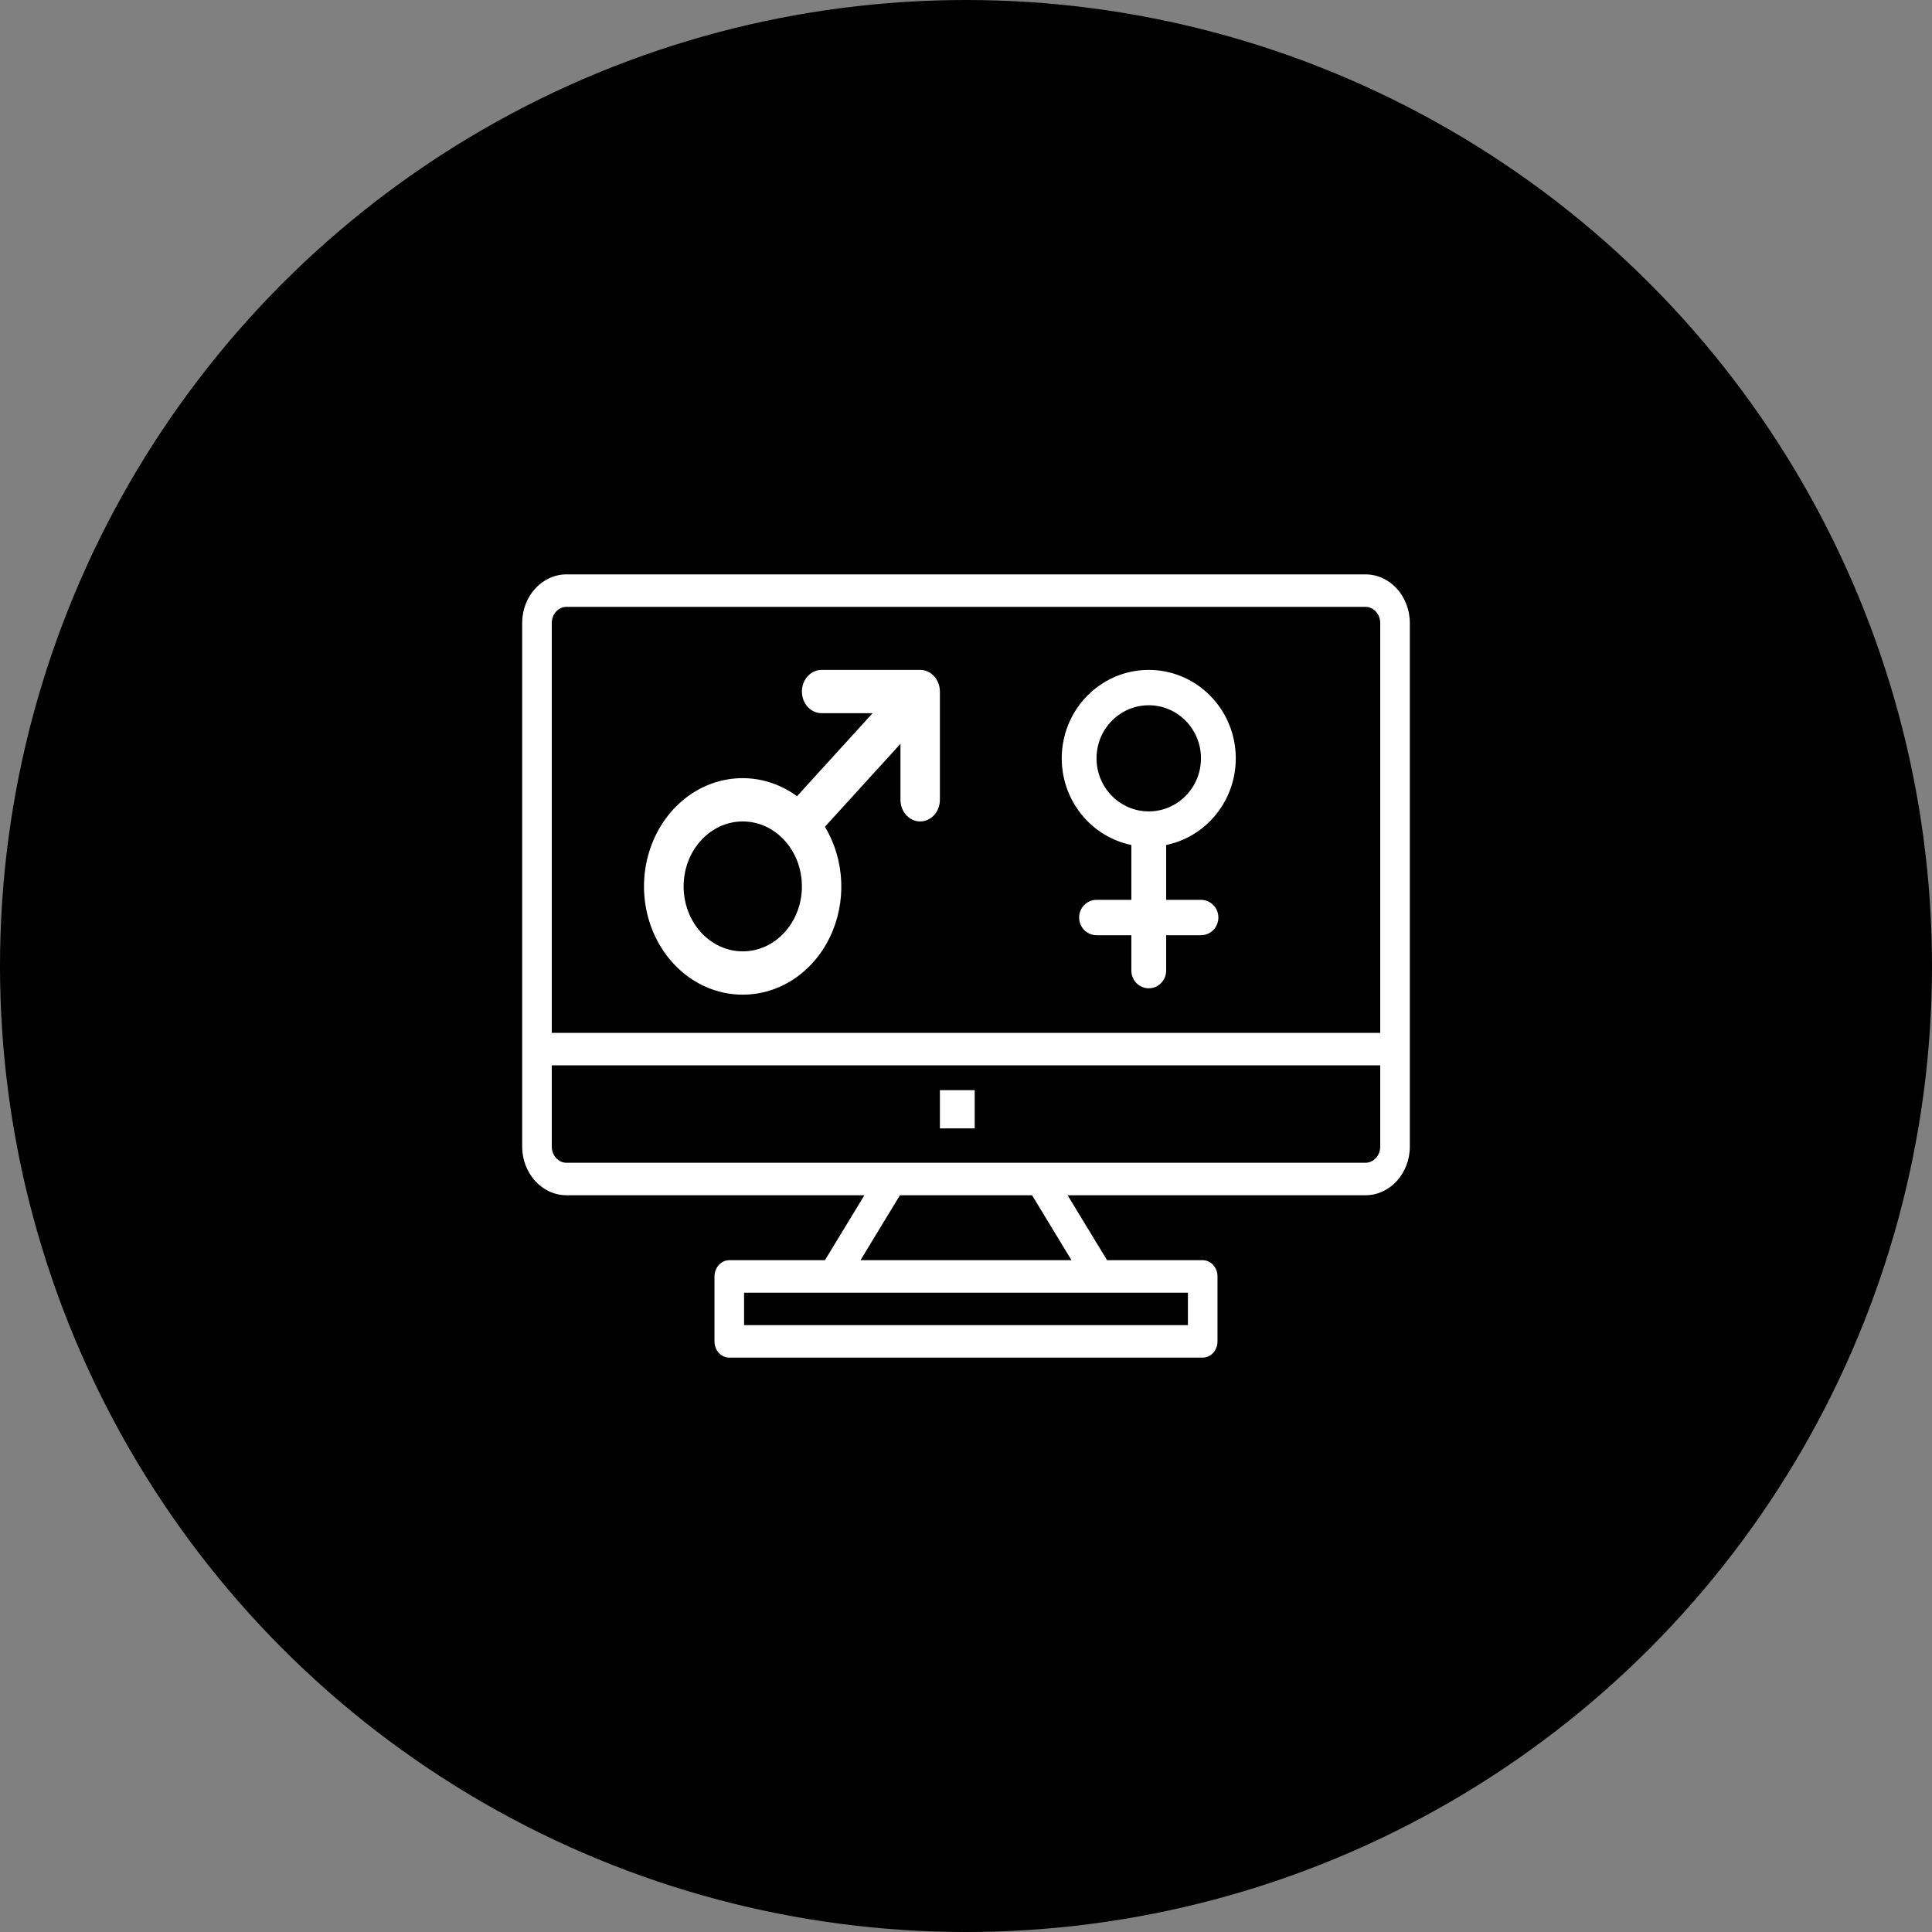<?xml version="1.0" encoding="UTF-8"?>
<svg width="129px" height="129px" viewBox="0 0 129 129" version="1.1" xmlns="http://www.w3.org/2000/svg" xmlns:xlink="http://www.w3.org/1999/xlink">
    <rect x="0" y="0" width="129" height="129" fill="#808080" stroke="none"/>
    <title>crime-sexuel</title>
    <g id="Page-1" stroke="none" stroke-width="1" fill="none" fill-rule="evenodd">
        <g id="Artboard" transform="translate(-10468, -175)">
            <g id="crime-sexuel" transform="translate(10468, 175)">
                <circle id="Oval-Copy-4" fill="#000000" cx="64.5" cy="64.5" r="64.5"></circle>
                <path d="M91.172,38.351 C92.808,38.351 94.135,39.808 94.135,41.604 L94.135,76.554 C94.135,78.35 92.808,79.807 91.172,79.807 L71.284,79.807 L73.919,84.143 L80.305,84.143 C80.851,84.143 81.293,84.629 81.293,85.228 L81.293,89.564 C81.293,90.163 80.851,90.649 80.305,90.649 L48.695,90.649 C48.149,90.649 47.707,90.163 47.707,89.564 L47.707,85.228 C47.707,84.629 48.149,84.143 48.695,84.143 L55.081,84.143 L57.716,79.807 L37.828,79.807 C36.192,79.807 34.865,78.35 34.865,76.554 L34.865,41.604 C34.865,39.808 36.192,38.351 37.828,38.351 Z M79.318,86.312 L49.682,86.312 L49.682,88.48 L79.318,88.48 L79.318,86.312 Z M68.911,79.807 L60.089,79.807 L57.456,84.143 L71.544,84.143 L68.911,79.807 Z M92.159,71.133 L36.841,71.133 L36.841,76.554 C36.841,77.153 37.283,77.638 37.828,77.638 L91.172,77.638 C91.717,77.638 92.159,77.153 92.159,76.554 L92.159,71.133 Z M65.081,72.791 L65.081,75.342 L62.757,75.342 L62.757,72.791 L65.081,72.791 Z M91.172,40.52 L37.828,40.52 C37.283,40.52 36.841,41.005 36.841,41.604 L36.841,68.964 L92.159,68.964 L92.159,41.604 C92.159,41.005 91.717,40.52 91.172,40.52 Z M61.441,44.729 C62.167,44.729 62.757,45.376 62.757,46.175 L62.757,53.403 C62.757,54.201 62.167,54.848 61.441,54.848 C60.714,54.848 60.124,54.201 60.124,53.403 L60.124,49.664 L55.079,55.205 C56.419,57.422 56.54,60.269 55.393,62.613 C54.246,64.957 52.018,66.418 49.595,66.413 C46.777,66.42 44.268,64.454 43.355,61.526 C42.442,58.598 43.329,55.356 45.559,53.464 C47.79,51.572 50.87,51.451 53.218,53.161 L58.263,47.62 L54.86,47.62 C54.133,47.62 53.543,46.973 53.543,46.175 C53.543,45.376 54.133,44.729 54.86,44.729 Z M76.703,44.729 C79.686,44.729 82.184,47.025 82.484,50.041 C82.784,53.058 80.787,55.815 77.865,56.421 L77.865,60.083 L80.189,60.083 C80.831,60.083 81.351,60.611 81.351,61.264 C81.351,61.916 80.831,62.445 80.189,62.445 L77.865,62.445 L77.865,64.807 C77.865,65.459 77.345,65.988 76.703,65.988 C76.061,65.988 75.541,65.459 75.541,64.807 L75.541,62.445 L73.216,62.445 C72.575,62.445 72.054,61.916 72.054,61.264 C72.054,60.611 72.575,60.083 73.216,60.083 L75.541,60.083 L75.541,56.421 C72.618,55.815 70.622,53.058 70.922,50.041 C71.221,47.025 73.72,44.729 76.703,44.729 Z M49.595,54.848 C47.414,54.848 45.646,56.79 45.646,59.185 C45.646,61.58 47.414,63.522 49.595,63.522 C51.776,63.522 53.543,61.58 53.543,59.185 C53.543,56.79 51.776,54.848 49.595,54.848 Z M76.703,47.09 C74.777,47.09 73.216,48.677 73.216,50.633 C73.216,52.59 74.777,54.177 76.703,54.177 C78.628,54.177 80.189,52.59 80.189,50.633 C80.189,48.677 78.628,47.09 76.703,47.09 Z" id="Combined-Shape" fill="#FFFFFF" fill-rule="nonzero"></path>
            </g>
        </g>
    </g>
</svg>